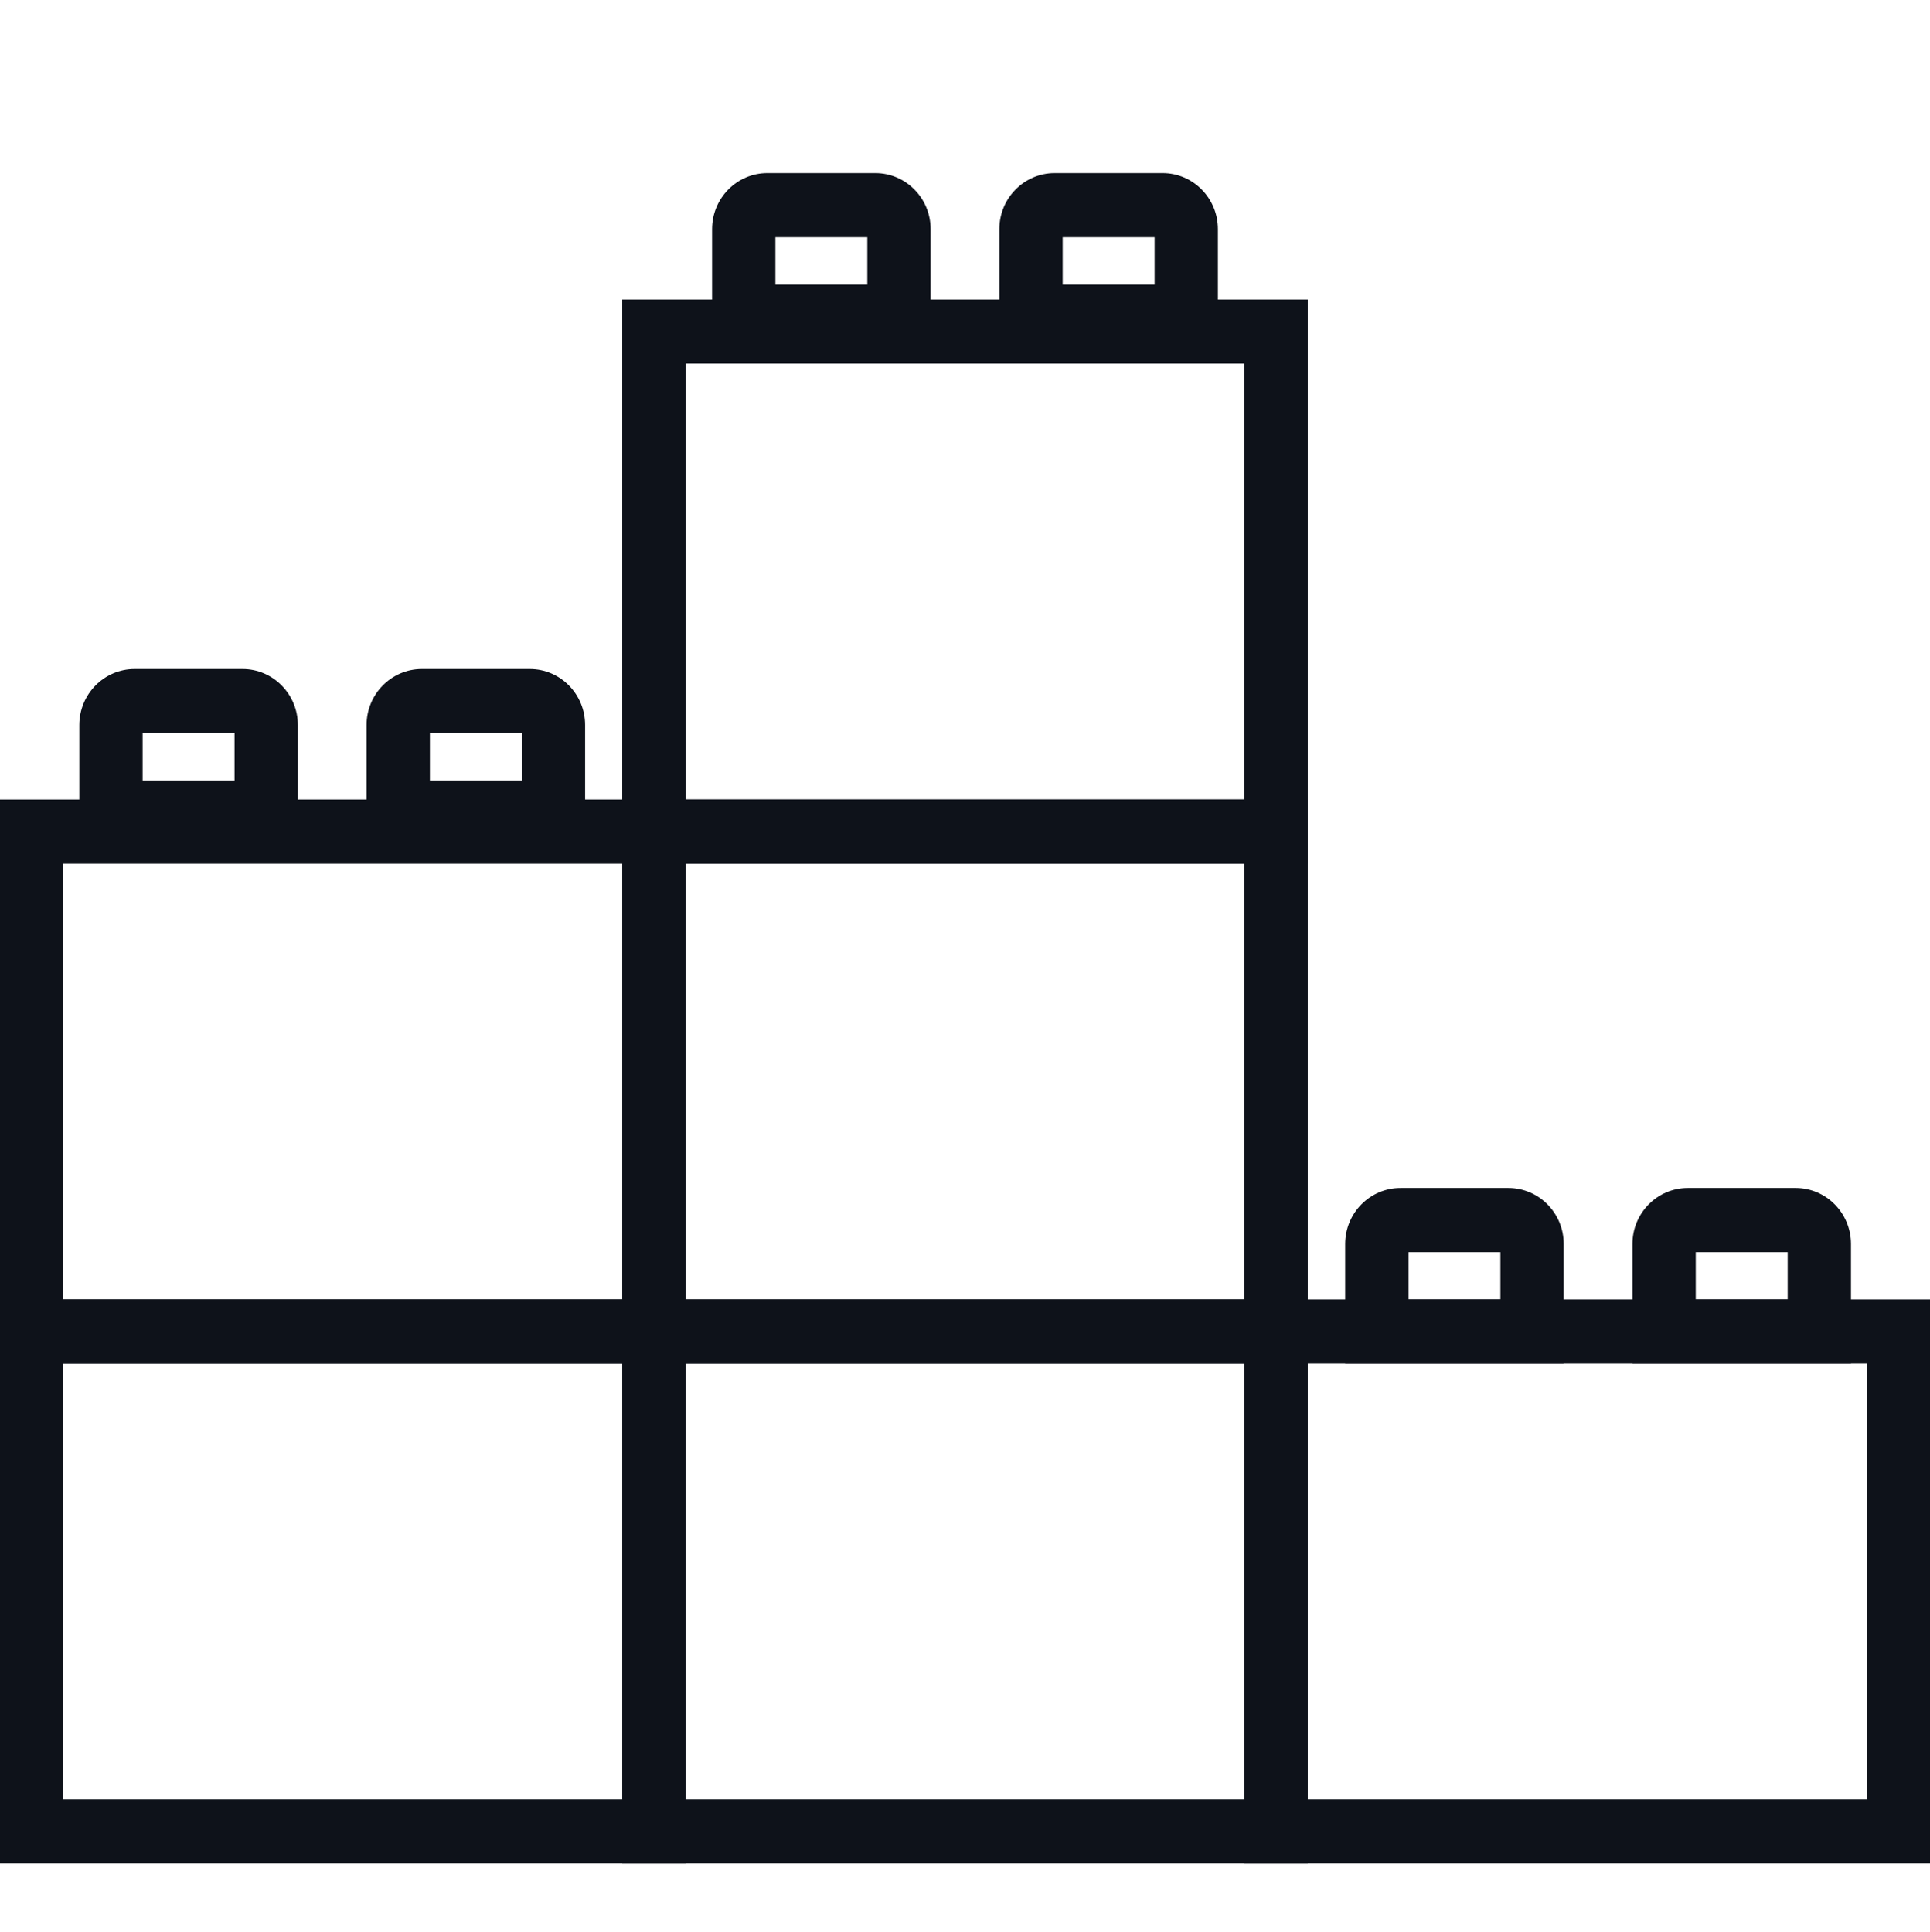<?xml version="1.0" encoding="UTF-8"?> <svg xmlns="http://www.w3.org/2000/svg" id="Calque_1" data-name="Calque 1" viewBox="0 0 1129.98 1131.4"><defs><style> .cls-1 { fill: #0e121a; stroke-width: 0px; } </style></defs><path class="cls-1" d="M765.67,1091.2h-401.37v-330.3h401.37v330.3ZM401.37,1053.65h327.24v-255.21h-327.24v255.21Z"></path><path class="cls-1" d="M765.67,798.44h-401.37v-330.3h401.37v330.3ZM401.37,760.9h327.24v-255.21h-327.24v255.21Z"></path><path class="cls-1" d="M1129.98,1091.2h-401.37v-330.3h401.37v330.3ZM765.67,1053.65h327.24v-255.21h-327.24v255.21Z"></path><path class="cls-1" d="M401.37,1091.2H0v-330.3h401.37v330.3ZM37.06,1053.65h327.24v-255.21H37.06v255.21Z"></path><path class="cls-1" d="M401.37,798.44H0v-330.3h401.37v330.3ZM37.06,760.9h327.24v-255.21H37.06v255.21Z"></path><path class="cls-1" d="M765.67,505.69h-401.37V175.39h401.37v330.3ZM401.37,468.14h327.24v-255.21h-327.24v255.21Z"></path><path class="cls-1" d="M174.38,494.54H46.43v-69.99c0-18.08,14.52-32.79,32.37-32.79h63.21c17.85,0,32.37,14.71,32.37,32.79v69.99ZM83.49,456.99h53.82v-27.68h-53.82v27.68Z"></path><path class="cls-1" d="M342.57,494.54h-127.95v-69.99c0-18.08,14.52-32.79,32.37-32.79h63.21c17.85,0,32.37,14.71,32.37,32.79v69.99ZM251.69,456.99h53.82v-27.68h-53.82v27.68Z"></path><path class="cls-1" d="M544.86,204.14h-127.95v-69.99c0-18.08,14.52-32.79,32.37-32.79h63.21c17.85,0,32.37,14.71,32.37,32.79v69.99ZM453.98,166.59h53.82v-27.68h-53.82v27.68Z"></path><path class="cls-1" d="M713.06,204.14h-127.95v-69.99c0-18.08,14.52-32.79,32.37-32.79h63.21c17.85,0,32.37,14.71,32.37,32.79v69.99ZM622.18,166.59h53.82v-27.68h-53.82v27.68Z"></path><path class="cls-1" d="M915.52,798.44h-127.95v-69.99c0-18.08,14.52-32.79,32.37-32.79h63.21c17.85,0,32.37,14.71,32.37,32.79v69.99ZM824.64,760.9h53.82v-27.68h-53.82v27.68Z"></path><path class="cls-1" d="M1083.72,798.44h-127.95v-69.99c0-18.08,14.52-32.79,32.37-32.79h63.21c17.85,0,32.37,14.71,32.37,32.79v69.99ZM992.83,760.9h53.82v-27.68h-53.82v27.68Z"></path></svg> 